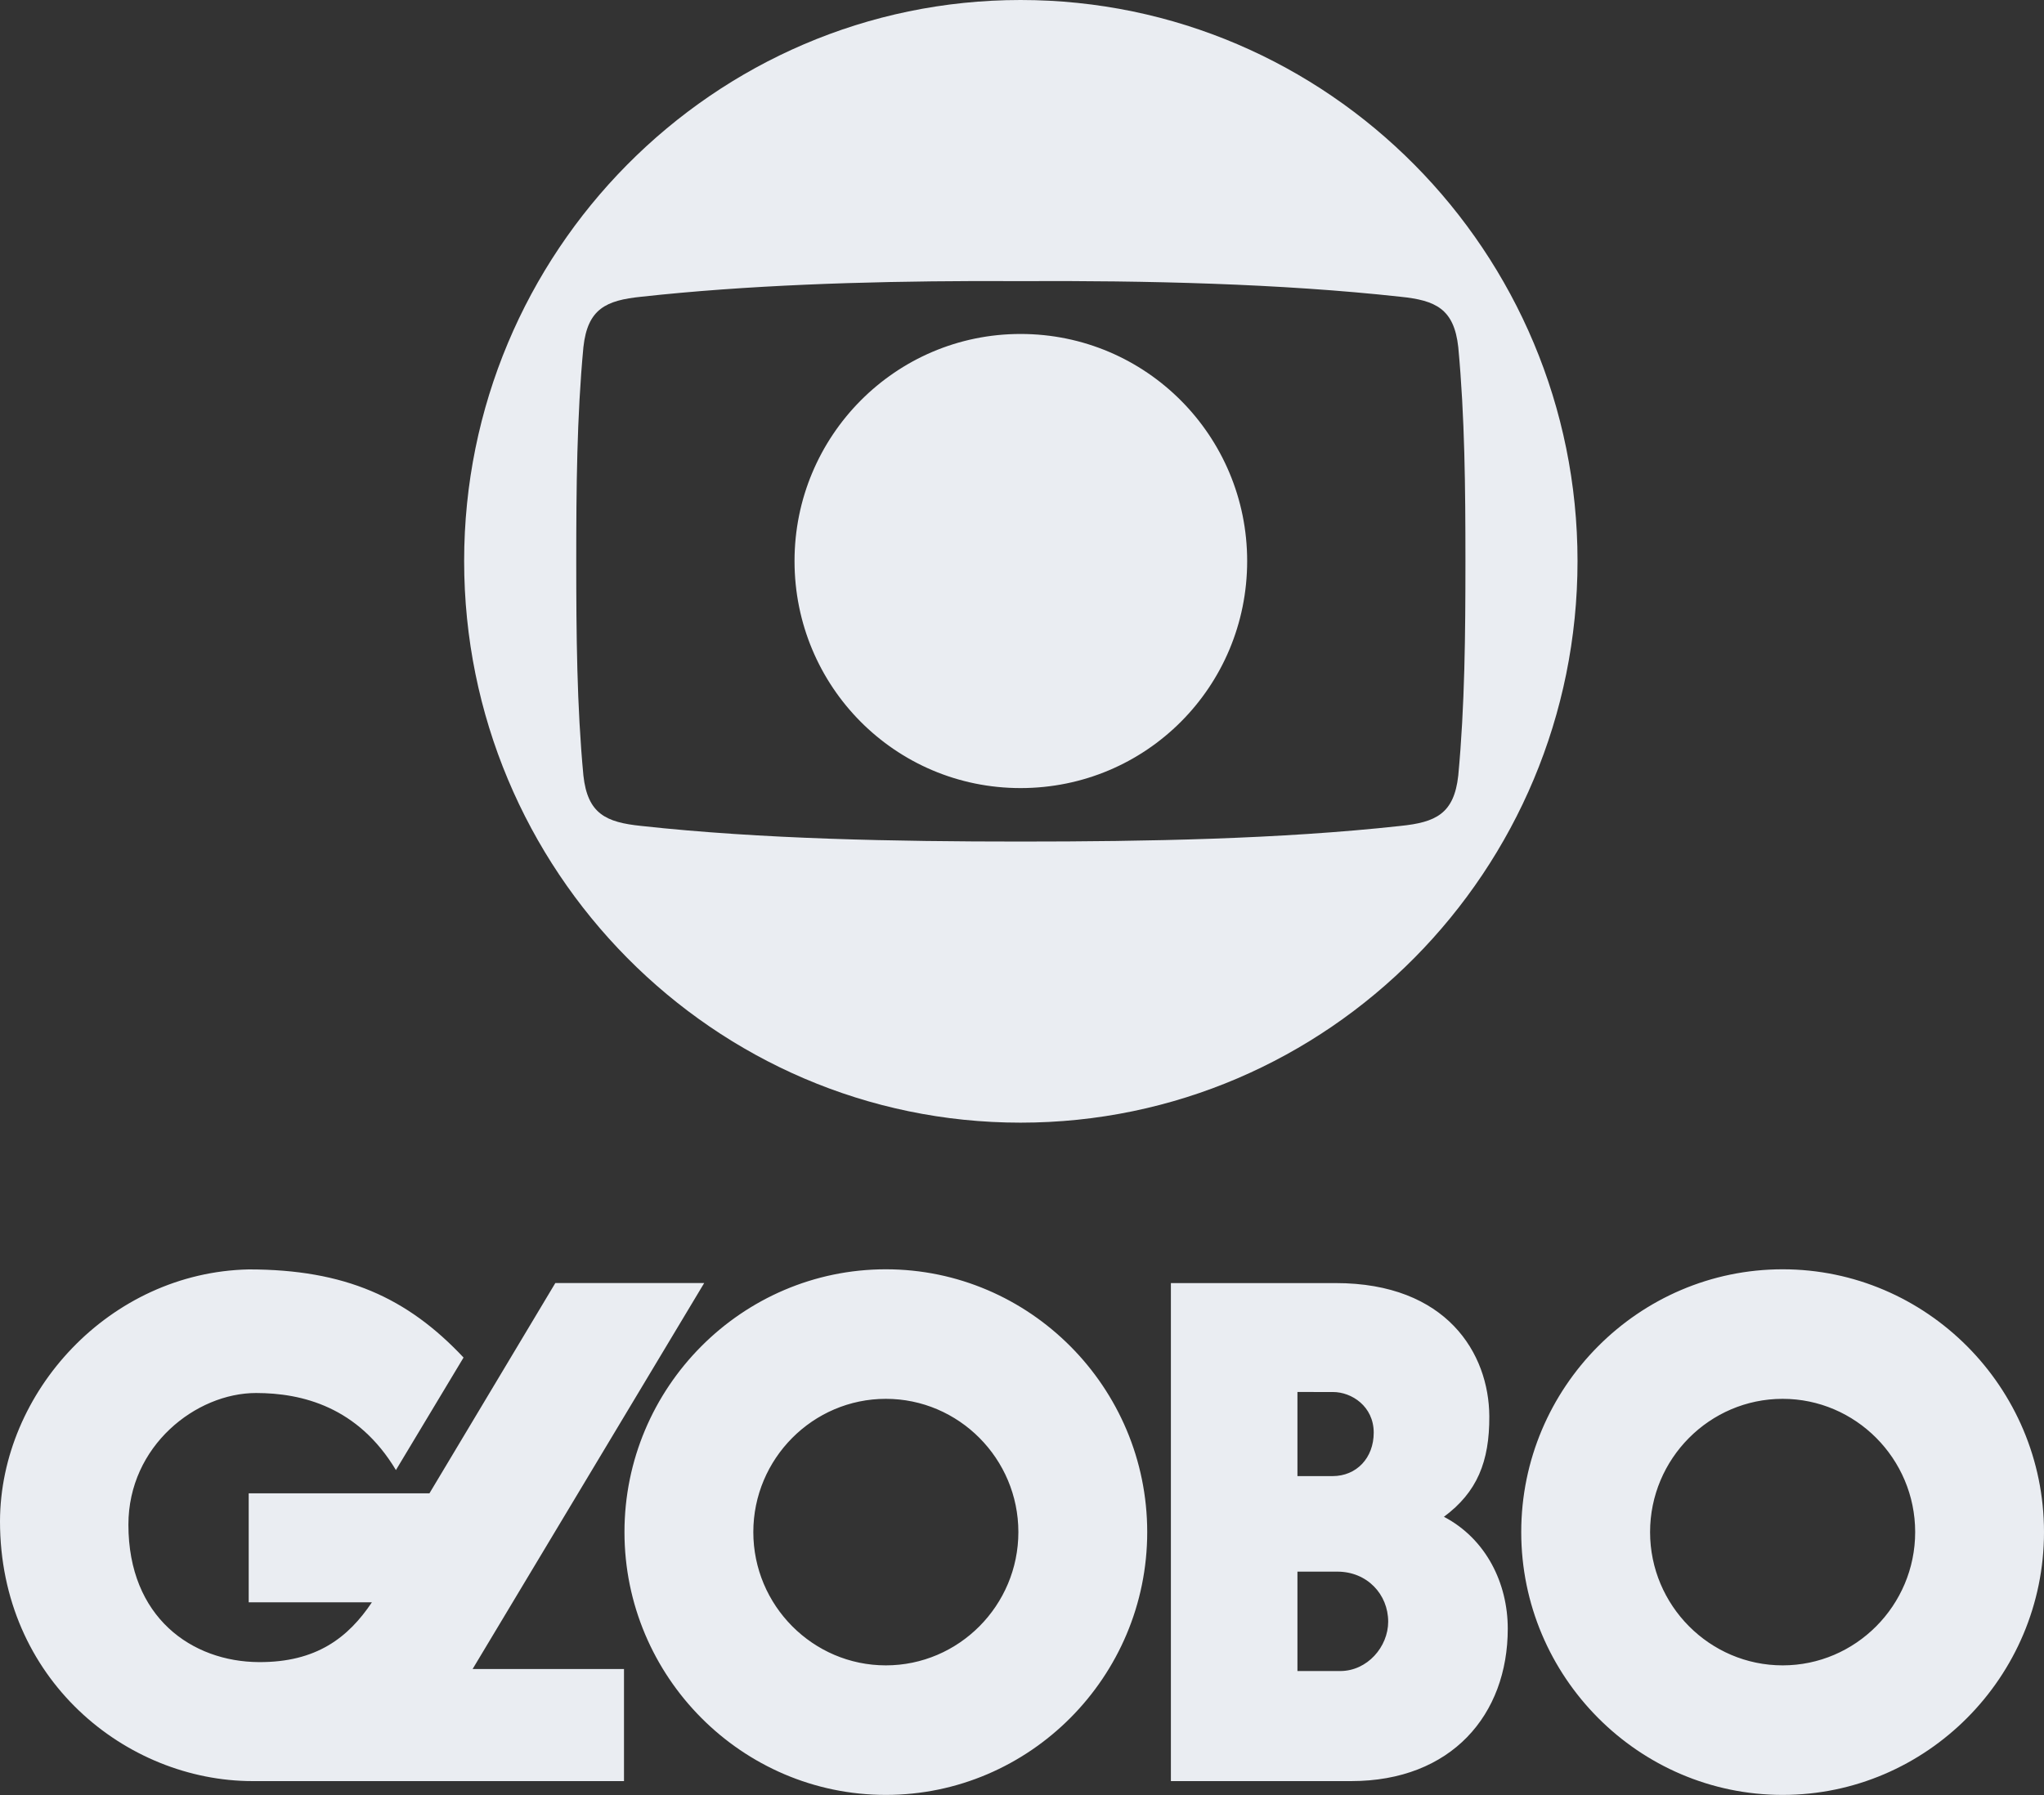 <svg width="107" height="94" viewBox="0 0 107 94" fill="none" xmlns="http://www.w3.org/2000/svg">
<rect x="0" y="0" width="107" height="94" fill="#333333" stroke="none"/>
<path fill-rule="evenodd" clip-rule="evenodd" d="M53.424 0C37.346 0 24.297 13.208 24.297 29.376C24.297 45.574 37.346 58.784 53.424 58.784C69.534 58.784 82.581 45.574 82.581 29.376C82.581 13.208 69.534 0 53.424 0ZM50.956 14.717C51.785 14.715 52.608 14.716 53.424 14.72C59.98 14.687 67.004 14.846 73.309 15.538C75.152 15.726 76.118 16.167 76.338 18.179C76.68 21.827 76.713 25.57 76.713 29.376C76.713 33.213 76.68 36.956 76.338 40.605C76.118 42.618 75.152 43.058 73.309 43.247C67.004 43.939 59.98 44.065 53.424 44.065C46.899 44.065 39.874 43.939 33.568 43.247C31.727 43.058 30.759 42.618 30.54 40.605C30.197 36.956 30.166 33.213 30.166 29.376C30.166 25.57 30.197 21.827 30.54 18.179C30.759 16.167 31.727 15.726 33.568 15.538C39.086 14.932 45.154 14.735 50.956 14.717V14.717ZM53.424 17.487C46.868 17.487 41.592 22.834 41.592 29.376C41.592 35.95 46.868 41.265 53.424 41.265C60.011 41.265 65.287 35.95 65.287 29.376C65.287 22.834 60.011 17.487 53.424 17.487ZM46.373 66.462C38.839 66.462 32.69 72.645 32.69 80.222C32.69 87.8 38.839 93.984 46.373 93.984C53.908 93.984 60.055 87.8 60.055 80.222C60.055 72.645 53.908 66.462 46.373 66.462ZM93.319 66.462C85.784 66.462 79.634 72.645 79.634 80.222C79.634 87.8 85.784 93.984 93.319 93.984C100.852 93.984 107 87.8 107 80.222C107 72.645 100.852 66.462 93.319 66.462ZM13.019 66.468C5.734 66.624 0.018 72.894 0 79.656C0 87.931 6.592 93.261 13.228 93.261H32.665V87.391H24.741L36.863 67.183H29.069V67.184L22.48 78.194H13.019V83.9H19.468C18.238 85.736 16.571 87.048 13.547 87.03C10.052 87.01 6.722 84.696 6.722 79.835C6.722 75.708 10.262 72.939 13.407 72.94C15.809 72.942 18.741 73.663 20.726 76.975L24.266 71.083C21.32 67.945 18.056 66.468 13.019 66.468V66.468ZM61.294 67.184V93.261H70.729C75.984 93.261 78.929 89.783 78.929 85.279C78.929 82.897 77.792 80.578 75.587 79.421C77.319 78.139 77.975 76.539 77.963 74.156C77.945 70.871 75.735 67.184 69.922 67.184H61.294ZM67.919 72.886L69.784 72.888C70.757 72.889 71.909 73.634 71.912 75.012C71.913 76.343 71.01 77.291 69.757 77.291H67.919V72.886V72.886ZM46.373 73.245C50.194 73.245 53.31 76.38 53.31 80.222C53.31 84.064 50.194 87.201 46.373 87.201C42.552 87.201 39.435 84.064 39.435 80.222C39.435 76.38 42.552 73.245 46.373 73.245ZM93.319 73.245C97.138 73.245 100.256 76.38 100.256 80.222C100.256 84.064 97.138 87.201 93.319 87.201C89.498 87.201 86.379 84.064 86.379 80.222C86.379 76.38 89.498 73.245 93.319 73.245ZM67.919 82.293H70.006C71.575 82.293 72.669 83.489 72.669 84.913C72.669 86.226 71.581 87.498 70.156 87.498H67.919V82.293Z" fill="#EAEDF2"/>
</svg>
